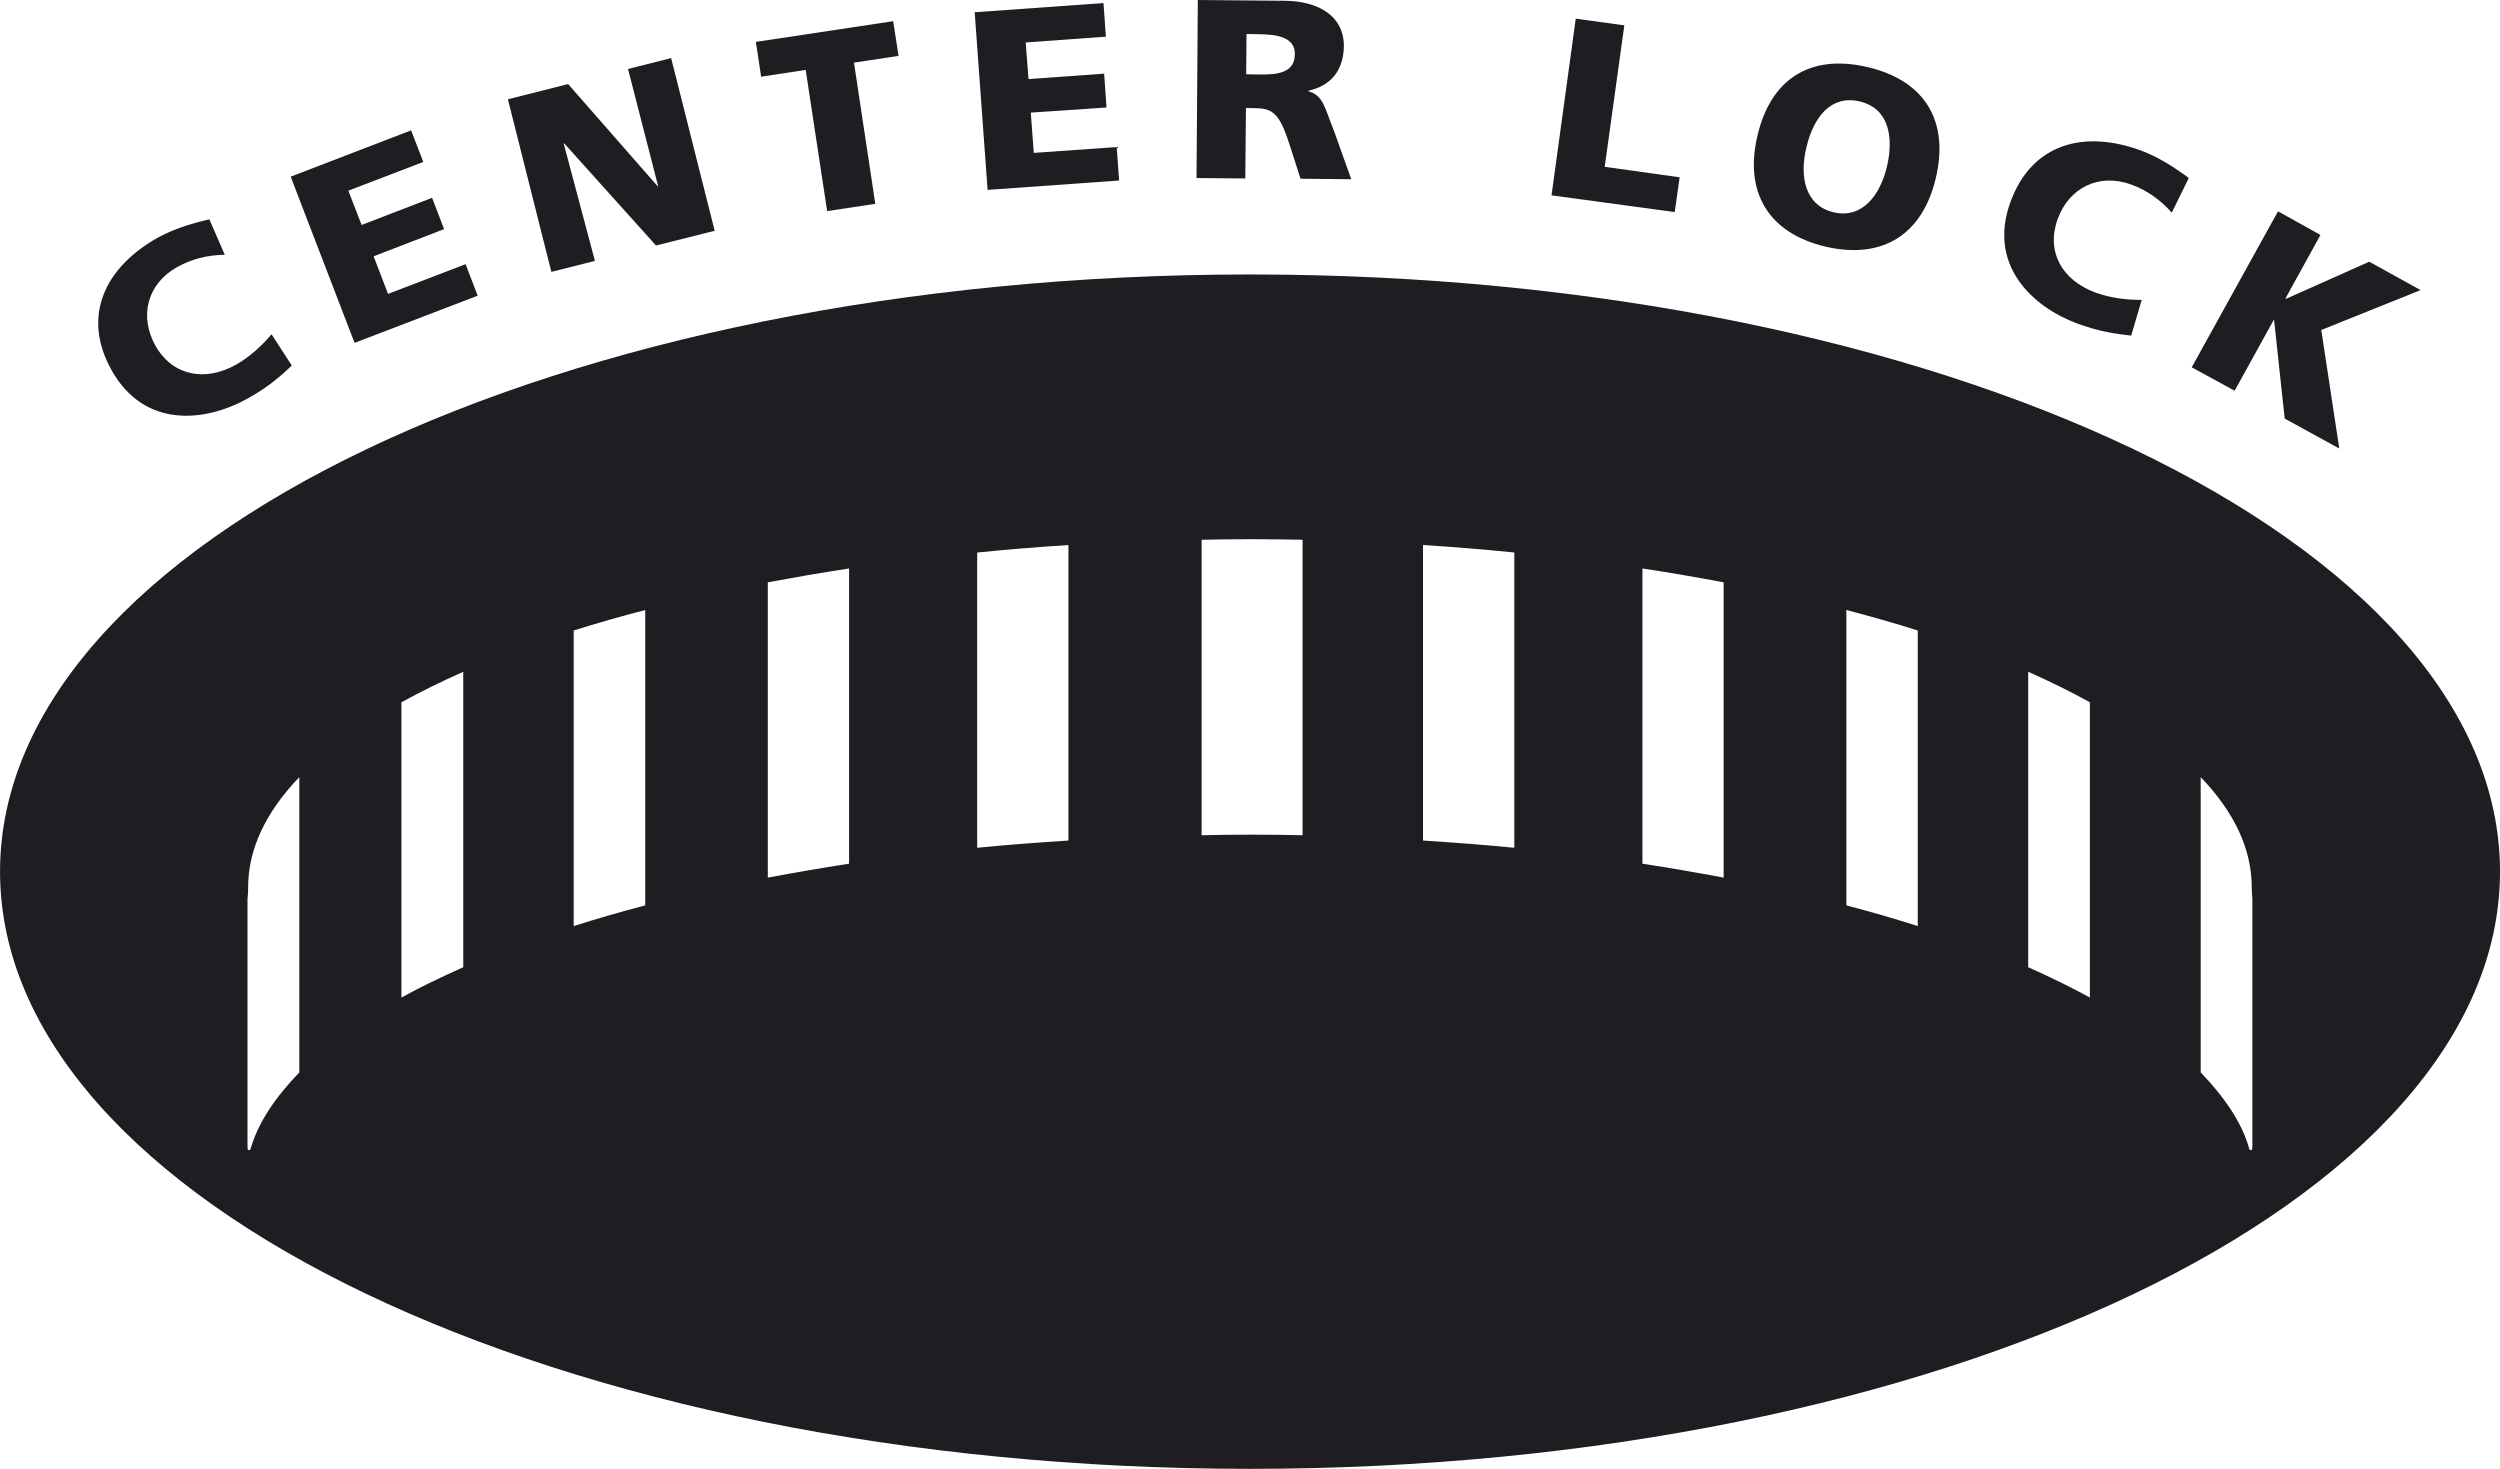 <?xml version="1.0" encoding="utf-8"?>
<!-- Generator: Adobe Illustrator 12.0.0, SVG Export Plug-In . SVG Version: 6.00 Build 51448)  -->
<!DOCTYPE svg PUBLIC "-//W3C//DTD SVG 1.1//EN" "http://www.w3.org/Graphics/SVG/1.1/DTD/svg11.dtd">
<svg  version="1.1" id="Layer_1" xmlns="http://www.w3.org/2000/svg" xmlns:xlink="http://www.w3.org/1999/xlink" width="64.29" height="37.773"
	 viewBox="0 0 64.29 37.773" overflow="visible" enable-background="new 0 0 64.29 37.773" xml:space="preserve">
<g>
	<defs>
		<rect id="XMLID_1_" y="0.001" width="64.288" height="37.772"/>
	</defs>
	<clipPath id="XMLID_3_">
		<use xlink:href="#XMLID_1_" />
	</clipPath>
	<path clip-path="url(#XMLID_3_)" fill="#1F1D21" d="M7.504,9.401c-0.269,0.25-0.57,0.532-1.126,0.842
		c-1.096,0.614-2.662,0.786-3.508-0.722C2.09,8.131,2.7,6.875,4.052,6.115c0.42-0.232,0.876-0.37,1.332-0.474l0.396,0.909
		C5.321,6.562,4.932,6.659,4.55,6.871C3.775,7.308,3.582,8.142,3.994,8.885c0.445,0.786,1.279,0.94,2.082,0.49
		c0.355-0.204,0.672-0.498,0.907-0.779L7.504,9.401z"/>
	<polygon clip-path="url(#XMLID_3_)" fill="#1F1D21" points="7.475,4.543 10.572,3.352 10.885,4.165 8.958,4.903 9.299,5.785 
		11.112,5.087 11.42,5.892 9.608,6.591 9.979,7.558 11.973,6.793 12.284,7.604 9.118,8.817 	"/>
	<polygon clip-path="url(#XMLID_3_)" fill="#1F1D21" points="13.061,2.553 14.61,2.162 16.911,4.788 16.925,4.788 16.15,1.774 
		17.259,1.494 18.379,5.935 16.869,6.313 14.507,3.685 14.495,3.687 15.299,6.709 14.179,6.992 	"/>
	<polygon clip-path="url(#XMLID_3_)" fill="#1F1D21" points="20.719,1.797 19.573,1.973 19.438,1.077 22.969,0.545 23.107,1.437 
		21.961,1.611 22.509,5.241 21.271,5.429 	"/>
	<polygon clip-path="url(#XMLID_3_)" fill="#1F1D21" points="25.065,0.315 28.377,0.079 28.439,0.943 26.377,1.092 26.449,2.033 
		28.394,1.894 28.455,2.764 26.507,2.896 26.585,3.932 28.717,3.781 28.779,4.642 25.397,4.883 	"/>
	<path clip-path="url(#XMLID_3_)" fill="#1F1D21" d="M30.803,0l2.242,0.02c0.84,0.007,1.516,0.379,1.514,1.166
		c-0.01,0.608-0.312,1.013-0.914,1.148v0.012c0.398,0.108,0.426,0.456,0.66,1.019l0.444,1.244l-1.305-0.013L33.179,3.77
		c-0.25-0.787-0.412-0.985-0.872-0.987l-0.266-0.006l-0.017,1.812l-1.254-0.01L30.803,0z M32.047,1.91l0.33,0.006
		c0.403,0.002,0.92-0.006,0.922-0.526c0.006-0.422-0.437-0.506-0.914-0.51l-0.33-0.006L32.047,1.91z"/>
	<polygon clip-path="url(#XMLID_3_)" fill="#1F1D21" points="40.522,0.48 41.771,0.652 41.267,4.29 43.194,4.559 43.067,5.454 
		39.899,5.024 	"/>
	<path clip-path="url(#XMLID_3_)" fill="#1F1D21" d="M48.034,1.727c1.504,0.358,2.086,1.422,1.748,2.85
		c-0.334,1.423-1.34,2.114-2.84,1.765c-1.498-0.356-2.084-1.433-1.748-2.849C45.526,2.057,46.524,1.371,48.034,1.727 M47.153,5.459
		c0.742,0.174,1.199-0.446,1.373-1.181c0.178-0.773,0.041-1.496-0.705-1.67c-0.738-0.174-1.186,0.408-1.367,1.181
		C46.274,4.524,46.407,5.282,47.153,5.459"/>
	<path clip-path="url(#XMLID_3_)" fill="#1F1D21" d="M54.806,8.631c-0.367-0.046-0.777-0.088-1.379-0.308
		c-1.174-0.433-2.32-1.517-1.723-3.137c0.549-1.5,1.895-1.852,3.354-1.315c0.445,0.166,0.852,0.428,1.229,0.706l-0.438,0.892
		c-0.305-0.344-0.637-0.572-1.037-0.722c-0.84-0.306-1.604,0.084-1.896,0.882c-0.309,0.85,0.117,1.584,0.98,1.898
		c0.383,0.138,0.813,0.189,1.18,0.184L54.806,8.631z"/>
	<polygon clip-path="url(#XMLID_3_)" fill="#1F1D21" points="58.581,5.435 59.673,6.042 58.772,7.676 58.786,7.685 60.927,6.73 
		62.247,7.46 59.694,8.486 60.157,11.534 58.753,10.764 58.481,8.234 58.47,8.229 57.466,10.048 56.362,9.446 	"/>
	<path clip-path="url(#XMLID_3_)" fill="#1F1D21" d="M32.149,7.058c-17.752,0-32.148,6.874-32.148,15.357
		c0,8.479,14.396,15.358,32.148,15.358c17.748,0,32.141-6.879,32.141-15.358C64.29,13.932,49.897,7.058,32.149,7.058 M7.697,27.578
		c-0.614,0.639-1.068,1.295-1.258,1.984c0.004-0.014-0.074,0.078-0.074-0.066v-6.379c0.012-0.088,0.016-0.191,0.016-0.3
		c0-0.99,0.462-1.944,1.316-2.832V27.578z M11.913,24.873c-0.566,0.254-1.096,0.508-1.59,0.779V18.06
		c0.494-0.272,1.023-0.532,1.59-0.784V24.873z M16.593,23.283c-0.636,0.166-1.25,0.344-1.84,0.532v-7.601
		c0.59-0.188,1.204-0.361,1.84-0.527V23.283z M21.835,22.211c-0.714,0.11-1.41,0.23-2.09,0.358v-7.594
		c0.68-0.126,1.376-0.248,2.09-0.356V22.211z M27.476,21.615c-0.792,0.052-1.578,0.11-2.347,0.186v-7.592
		c0.769-0.078,1.555-0.142,2.347-0.193V21.615z M33.497,21.479c-0.439-0.01-0.884-0.015-1.338-0.015
		c-0.418,0-0.836,0.005-1.258,0.015v-7.599c0.422-0.008,0.84-0.014,1.258-0.014c0.454,0,0.898,0.006,1.338,0.014V21.479z
		 M38.942,21.801c-0.768-0.075-1.549-0.134-2.348-0.186v-7.6c0.799,0.052,1.58,0.115,2.348,0.193V21.801z M44.325,22.569
		c-0.678-0.128-1.371-0.248-2.088-0.358v-7.592c0.717,0.108,1.41,0.23,2.088,0.356V22.569z M49.317,23.815
		c-0.586-0.188-1.203-0.366-1.836-0.532v-7.596c0.633,0.166,1.25,0.34,1.836,0.527V23.815z M53.743,25.652
		c-0.494-0.271-1.02-0.525-1.586-0.779v-7.598c0.566,0.252,1.092,0.512,1.586,0.784V25.652z M57.921,29.496
		c0,0.145-0.074,0.053-0.074,0.066c-0.186-0.689-0.643-1.346-1.254-1.984v-7.593c0.854,0.888,1.313,1.842,1.313,2.832
		c0,0.108,0.008,0.212,0.016,0.3V29.496z"/>
</g>
</svg>
